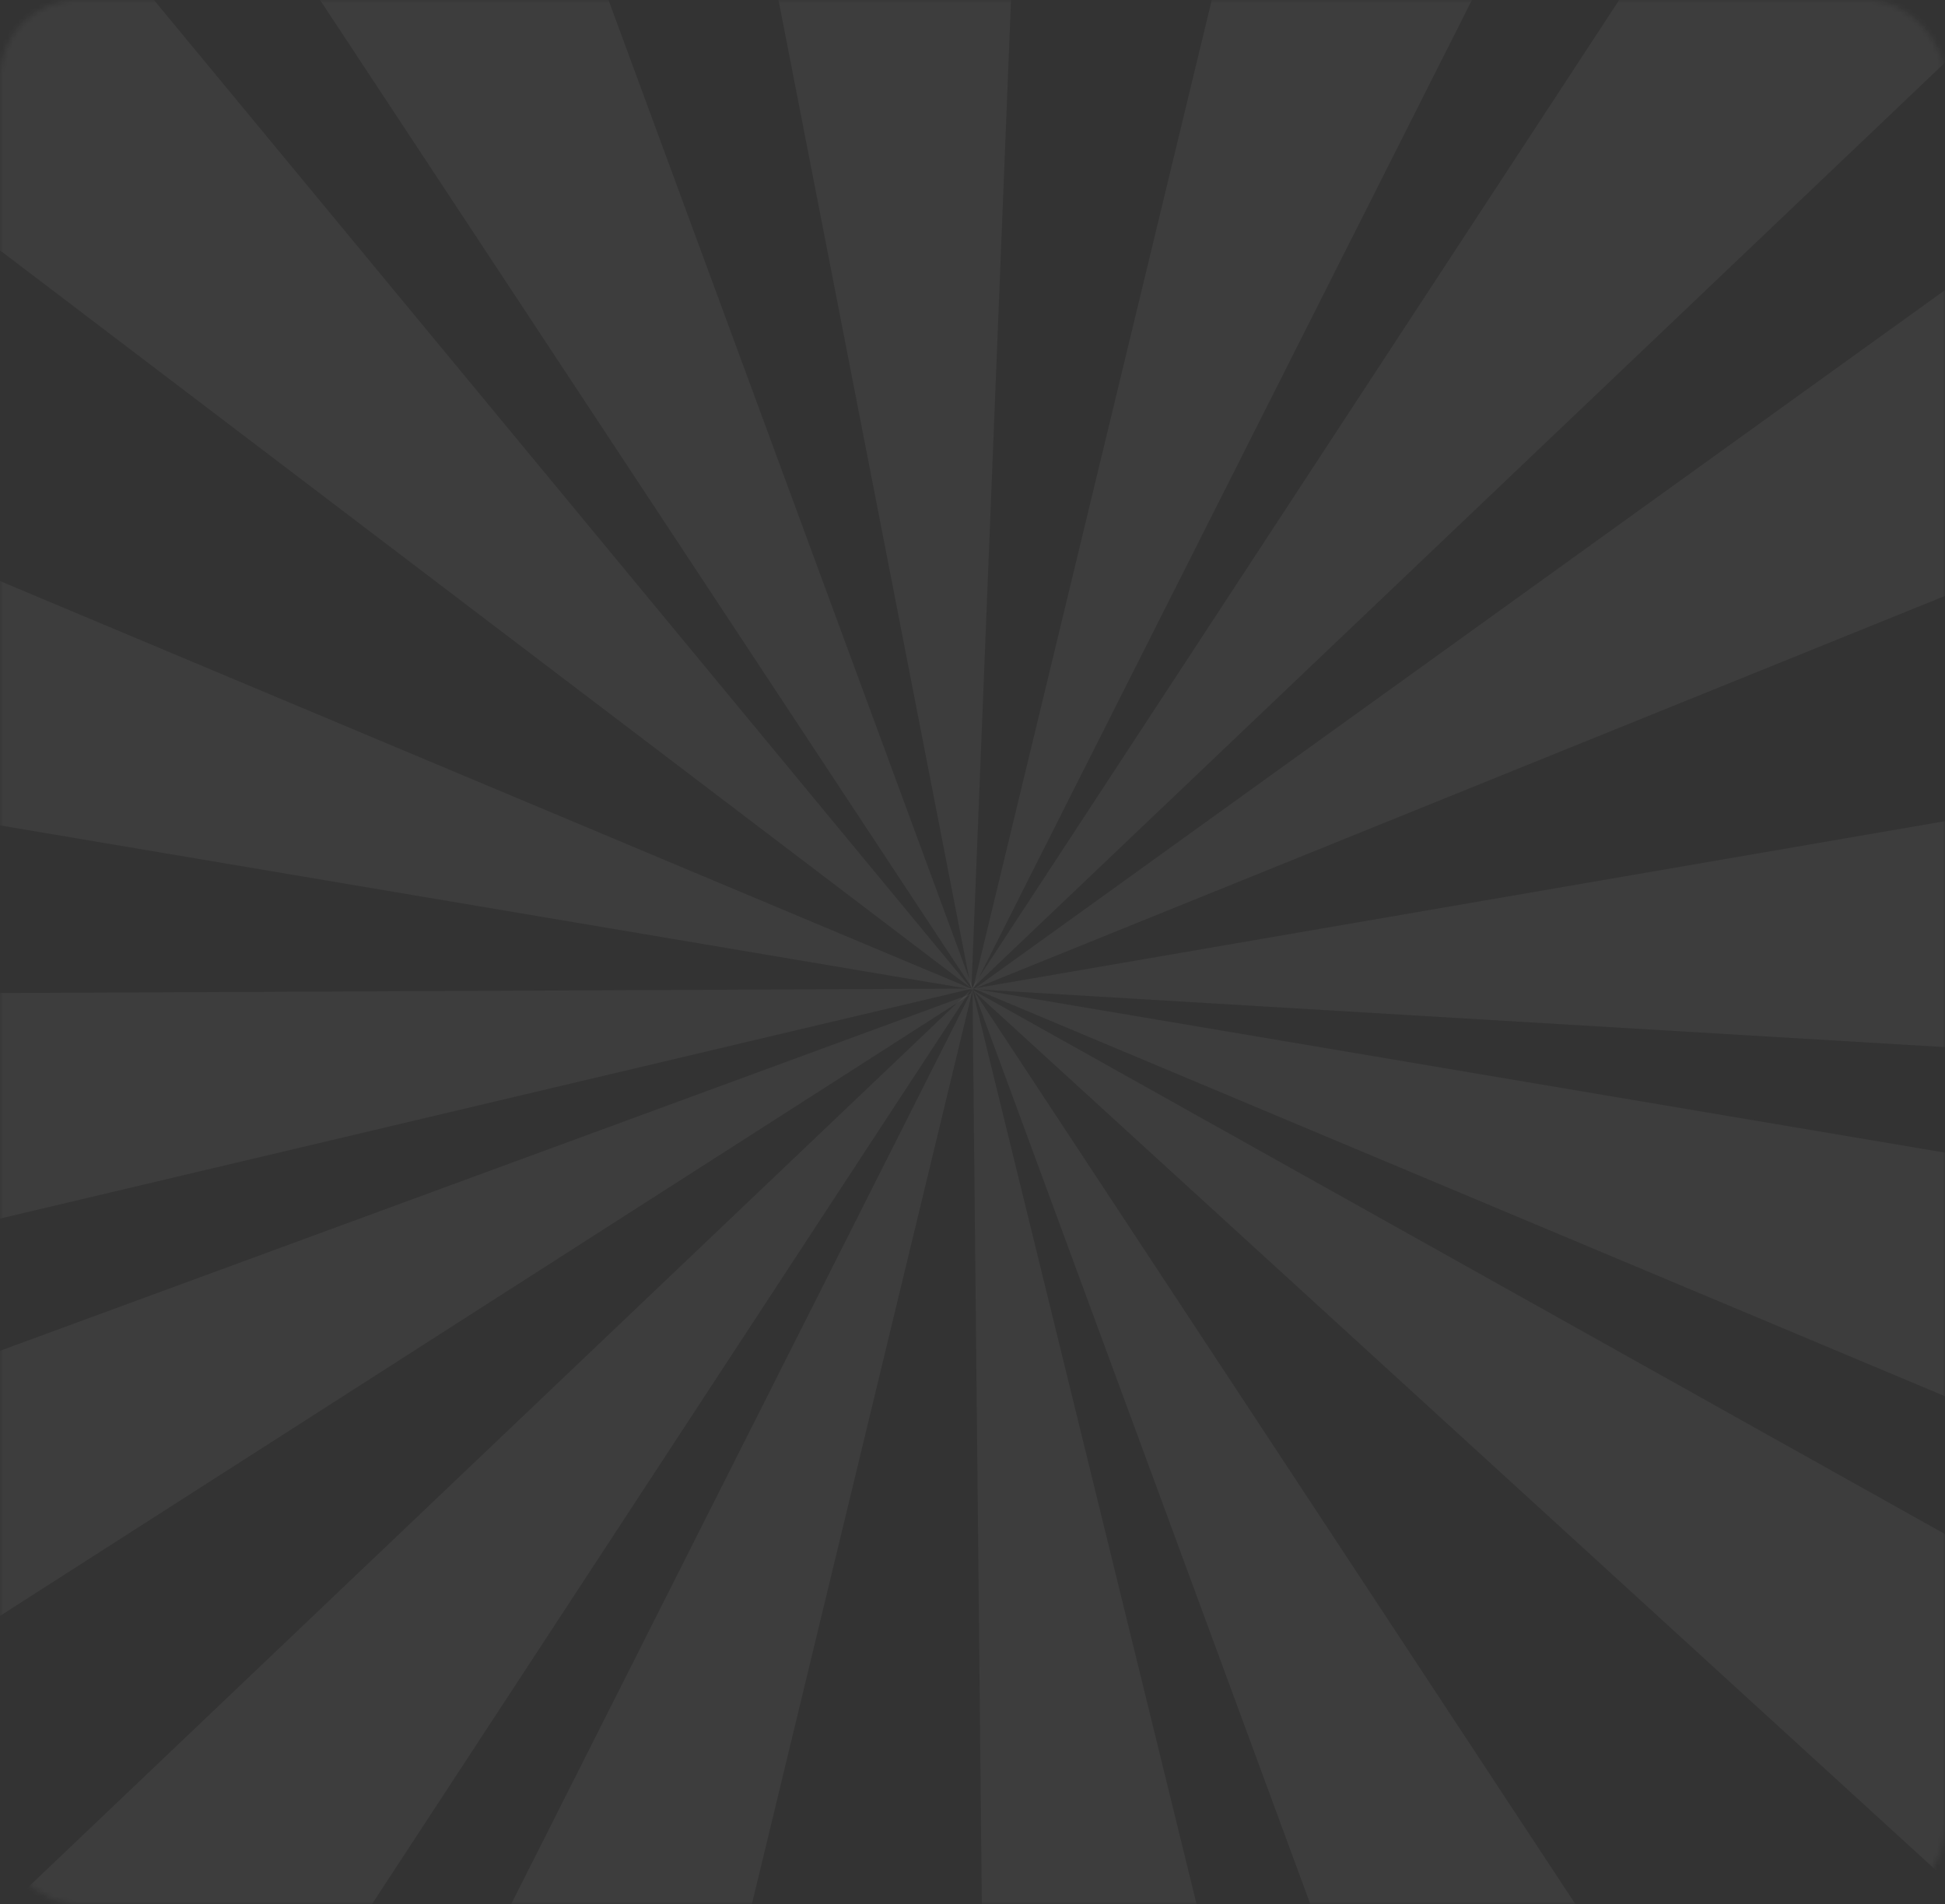 <svg width="378" height="370" viewBox="0 0 378 370" fill="none" xmlns="http://www.w3.org/2000/svg">
<rect x="0" y="0" width="378" height="370" fill="#333333" stroke="none"/>
<mask id="mask0_855_2" style="mask-type:alpha" maskUnits="userSpaceOnUse" x="0" y="0" width="378" height="370">
<rect width="378" height="370" rx="15" fill="#3F3A59"/>
</mask>
<g mask="url(#mask0_855_2)">
<path d="M188.809 192.146L188.797 192.148V192.158H188.801L188.809 192.146Z" fill="white" fill-opacity="0.05"/>
<path d="M29.096 -1H-4V45.611L188.67 192L29.096 -1Z" fill="white" fill-opacity="0.05"/>
<path d="M188.837 192.103L188.795 192.101L188.797 192.148L188.809 192.146L188.837 192.103Z" fill="white" fill-opacity="0.05"/>
<path d="M188.931 192.11L188.911 192.129L189 192.114L188.931 192.11Z" fill="white" fill-opacity="0.05"/>
<path d="M188.735 192.098L-4 192.984V237.745L188.749 192.157L188.735 192.098Z" fill="white" fill-opacity="0.05"/>
<path d="M-4 375.734V385H62.477L188.67 192.359L-4 375.734Z" fill="white" fill-opacity="0.05"/>
<path d="M190.964 385H236.22L189 192.359L190.964 385Z" fill="white" fill-opacity="0.05"/>
<path d="M188.67 192.181L188.756 192.186L188.751 192.167L188.67 192.181Z" fill="white" fill-opacity="0.05"/>
<path d="M188.845 192.191L382 203.719V158.88L188.898 192.141L188.845 192.191Z" fill="white" fill-opacity="0.05"/>
<path d="M188.797 192.158V192.165L188.801 192.158H188.797Z" fill="white" fill-opacity="0.05"/>
<path d="M188.67 192.36L188.775 192.26L188.763 192.215L188.67 192.36Z" fill="white" fill-opacity="0.05"/>
<path d="M188.809 192.146L188.801 192.158L188.797 192.165V192.237L188.845 192.191L188.899 192.141L188.911 192.129L188.931 192.11L382 8.354V-1H315.331L188.837 192.103L188.809 192.146Z" fill="white" fill-opacity="0.05"/>
<path d="M188.749 192.157L188.751 192.167L188.756 192.186L188.763 192.215L188.775 192.26L188.799 192.36L188.797 192.237V192.165V192.158V192.148L188.795 192.101L196.526 -1H151.102L188.735 192.098L188.749 192.157Z" fill="white" fill-opacity="0.05"/>
<path d="M382 368.69V300.343L189 192.359L382 368.69Z" fill="white" fill-opacity="0.05"/>
<path d="M189.059 192.234L189.055 192.246L189.066 192.249V192.244L189.059 192.234Z" fill="white" fill-opacity="0.05"/>
<path d="M-4 263.955V316.573L188.809 193.103L-4 263.955Z" fill="white" fill-opacity="0.05"/>
<path d="M189.031 192.191L189.012 192.227L189.055 192.246L189.059 192.234L189.031 192.191Z" fill="white" fill-opacity="0.05"/>
<path d="M189.074 192.107L189.083 192.132L189.105 192.045L189.074 192.107Z" fill="white" fill-opacity="0.05"/>
<path d="M188.985 192.282L91.781 385H142.505L189.045 192.292L188.985 192.282Z" fill="white" fill-opacity="0.05"/>
<path d="M189.198 192.446L260.175 385H315.899H316.046L189.198 192.446Z" fill="white" fill-opacity="0.05"/>
<path d="M189.33 192.143L382 272.998V224.652L189.33 192.143Z" fill="white" fill-opacity="0.05"/>
<path d="M189.034 192.375L189.074 192.298L189.053 192.294L189.034 192.375Z" fill="white" fill-opacity="0.05"/>
<path d="M189.113 192.217L286.57 -1H235.736L189.089 192.15L189.113 192.217Z" fill="white" fill-opacity="0.05"/>
<path d="M189.065 192.249L189.07 192.25L189.065 192.244V192.249Z" fill="white" fill-opacity="0.05"/>
<path d="M189.198 192.445L189.148 192.31L189.103 192.303L189.198 192.445Z" fill="white" fill-opacity="0.05"/>
<path d="M189.031 192.191L189.058 192.234L189.065 192.244L189.07 192.251L189.138 192.28L189.113 192.217L189.089 192.15L189.082 192.132L189.074 192.107L117.893 -1H62.102L61.878 -0.481L189.031 192.191Z" fill="white" fill-opacity="0.05"/>
<path d="M189.045 192.293L189.053 192.294L189.074 192.298L189.103 192.303L189.148 192.31L189.249 192.327L189.138 192.281L189.07 192.251L189.065 192.25L189.055 192.246L189.012 192.227L-4 111.229V159.72L188.984 192.282L189.045 192.293Z" fill="white" fill-opacity="0.05"/>
<path d="M382 114.184V53.484L189.33 192.143L382 114.184Z" fill="white" fill-opacity="0.05"/>
</g>
</svg>
